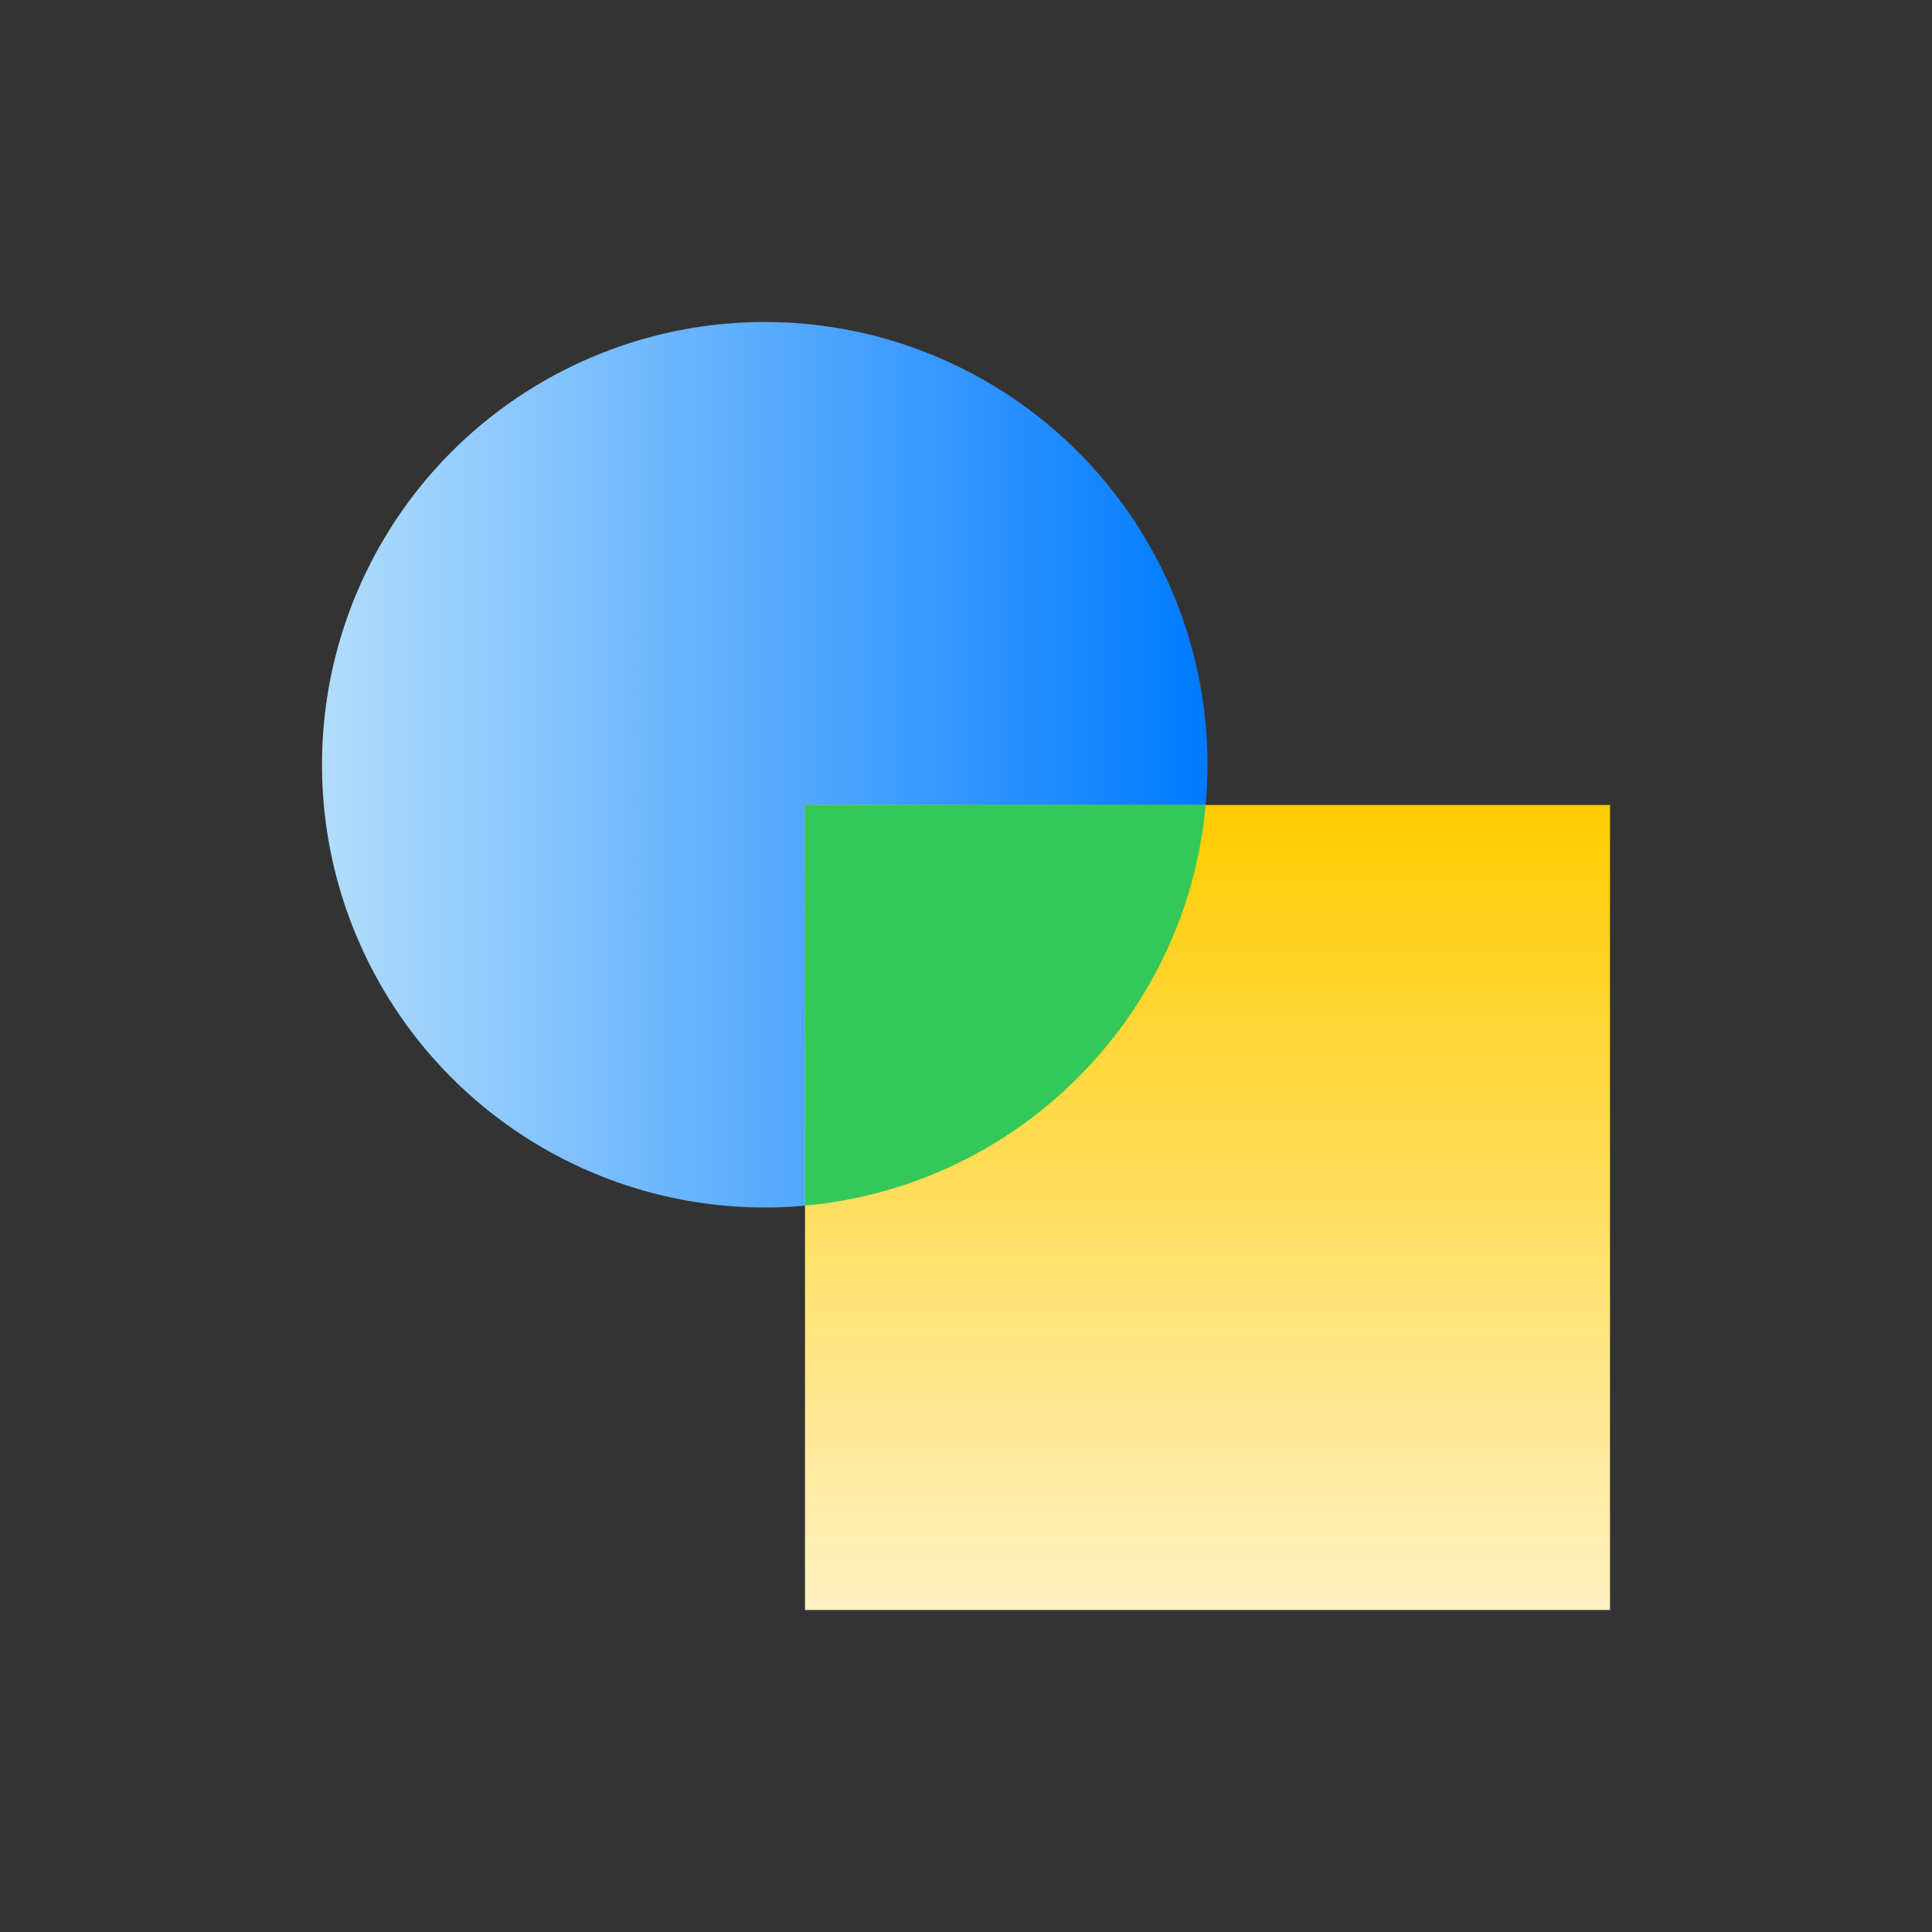 <svg width="48" height="48" viewBox="0 0 48 48" fill="none" xmlns="http://www.w3.org/2000/svg">
<rect x="0" y="0" width="48" height="48" fill="#333333" stroke="none"/>
<ellipse cx="19" cy="19" rx="11" ry="11" transform="rotate(180 19 19)" fill="url(#paint0_linear_1479_164)"/>
<rect x="20" y="20" width="20" height="20" fill="url(#paint1_linear_1479_164)"/>
<path d="M29.953 20C29.477 25.277 25.277 29.477 20 29.952V20H29.953Z" fill="#34C759"/>
<defs>
<linearGradient id="paint0_linear_1479_164" x1="8" y1="19" x2="30" y2="19" gradientUnits="userSpaceOnUse">
<stop stop-color="#007AFF"/>
<stop offset="1" stop-color="#B2DDFB"/>
</linearGradient>
<linearGradient id="paint1_linear_1479_164" x1="30" y1="20" x2="30" y2="40" gradientUnits="userSpaceOnUse">
<stop stop-color="#FFCC00"/>
<stop offset="1" stop-color="#FFF1C2"/>
</linearGradient>
</defs>
</svg>
